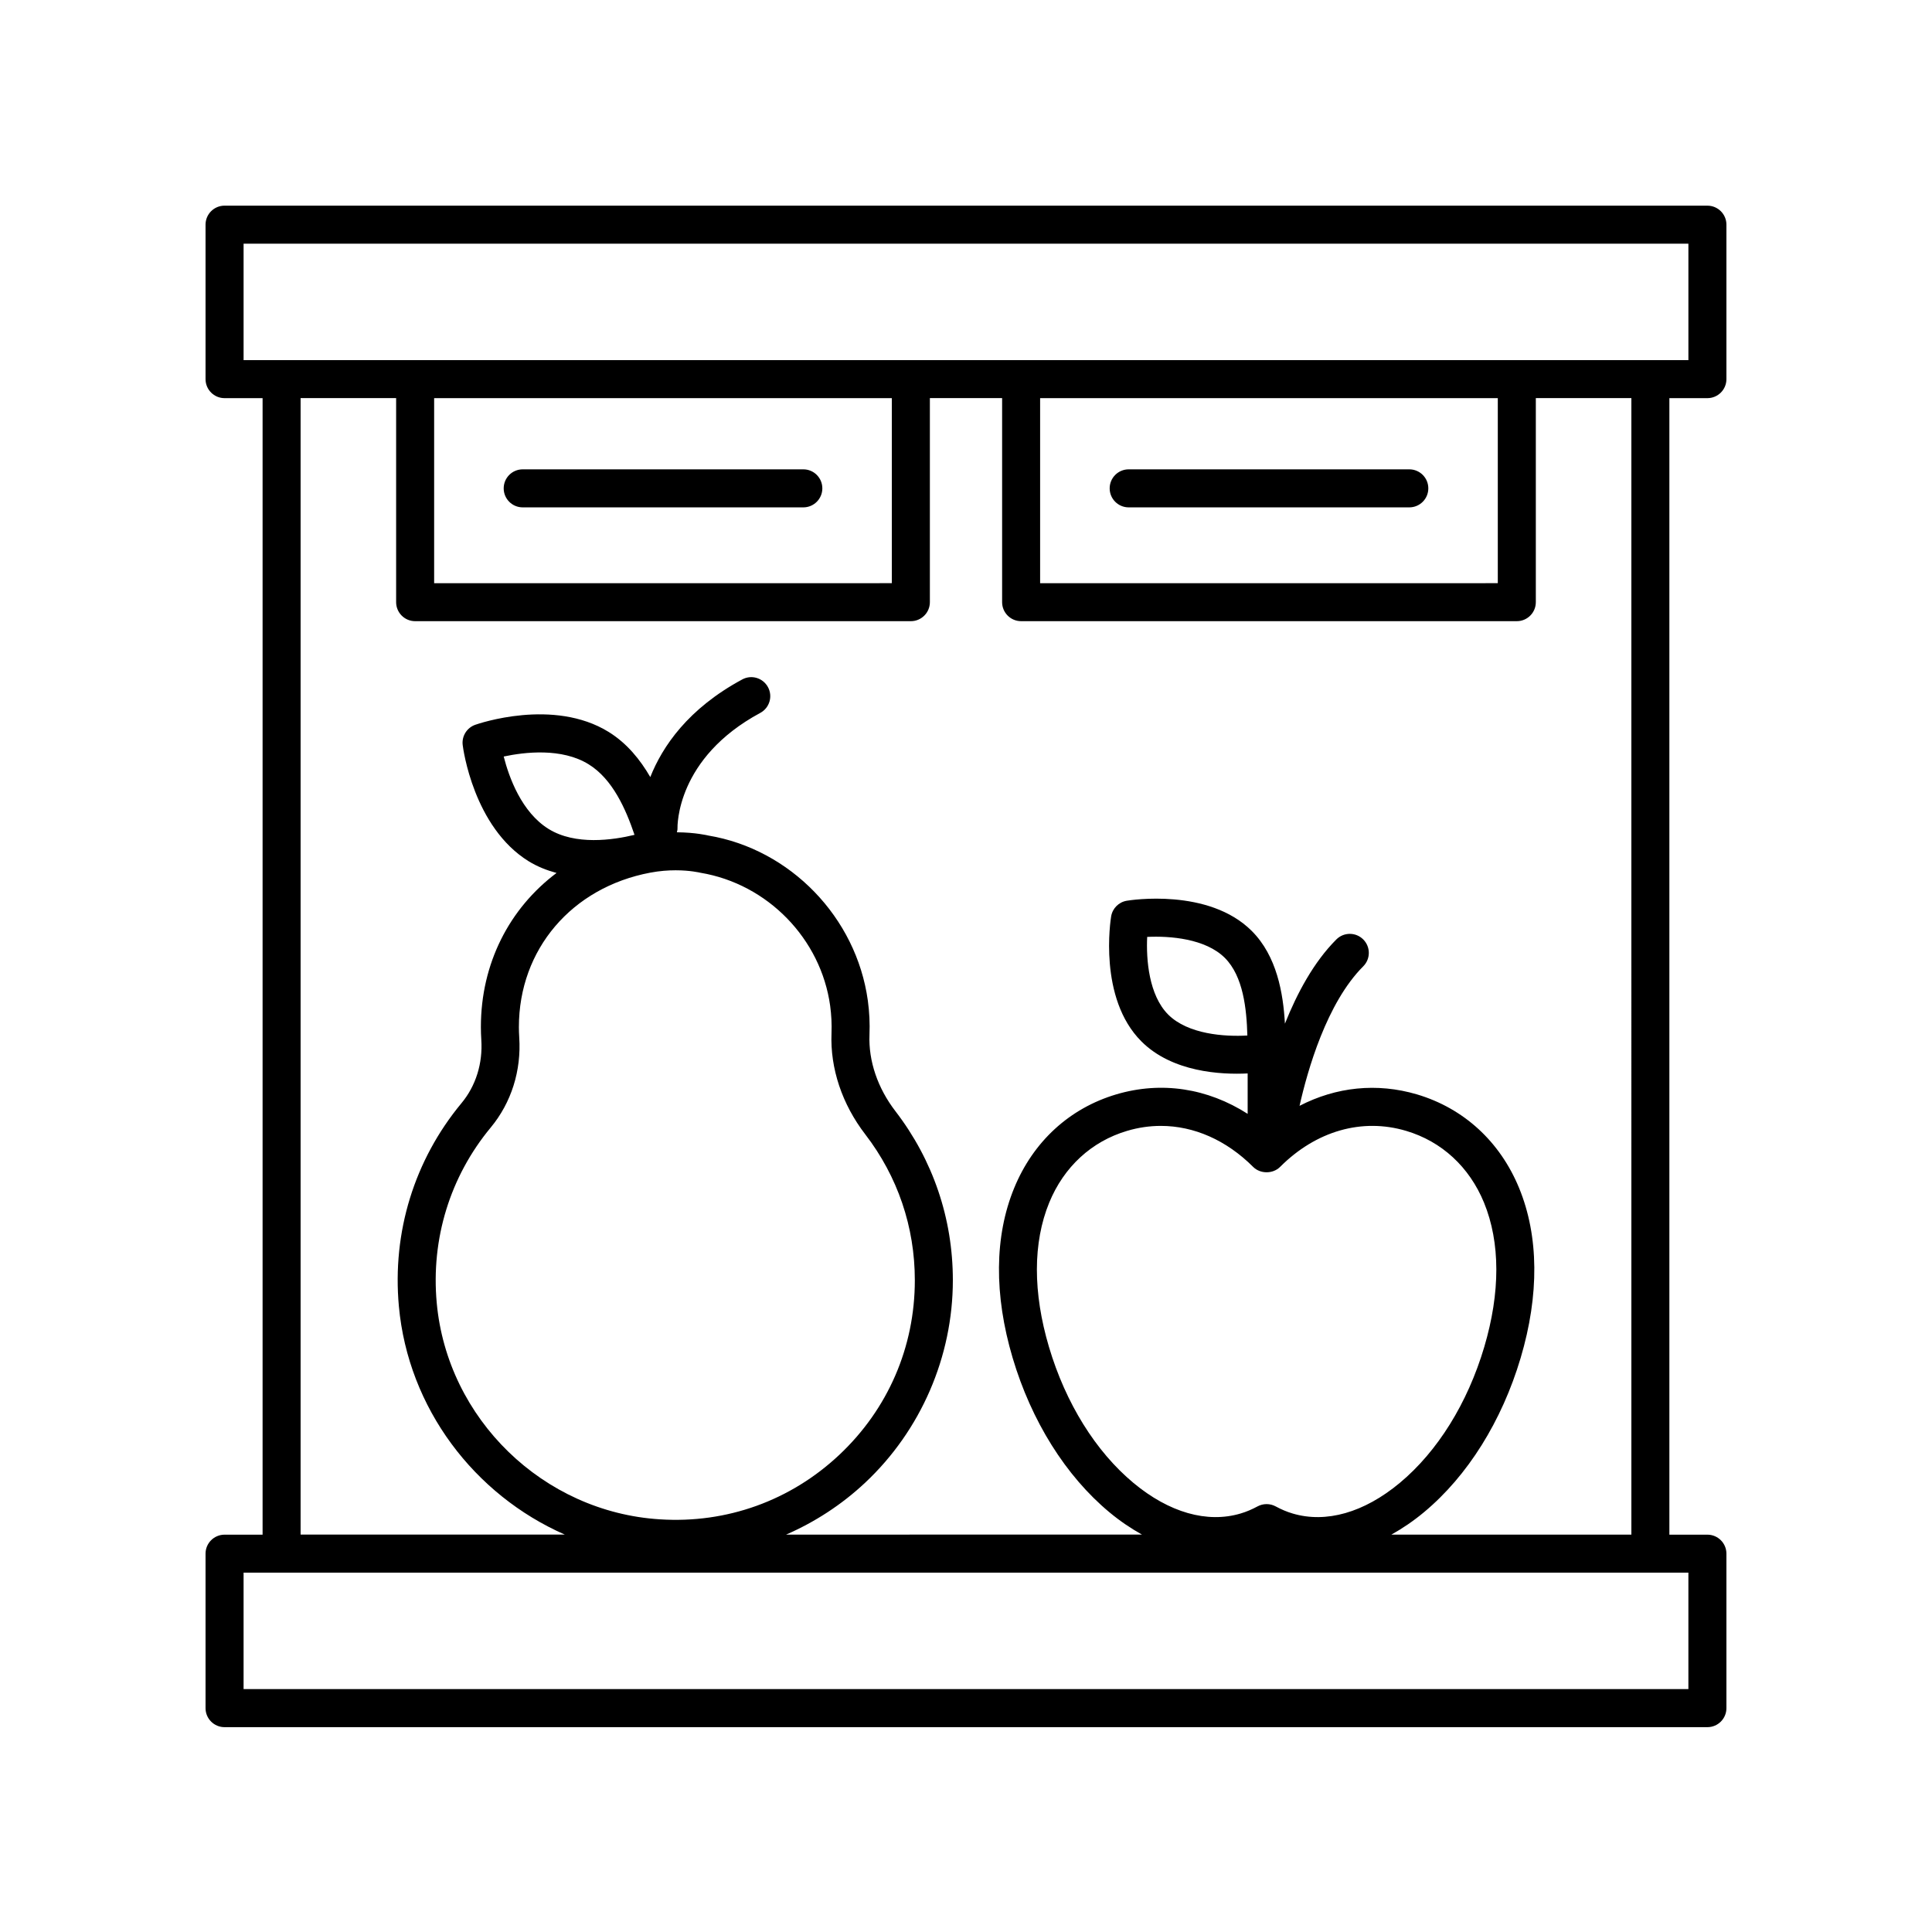 <?xml version="1.0" encoding="UTF-8"?>
<!-- The Best Svg Icon site in the world: iconSvg.co, Visit us! https://iconsvg.co -->
<svg fill="#000000" width="800px" height="800px" version="1.1" viewBox="144 144 512 512" xmlns="http://www.w3.org/2000/svg">
 <g>
  <path d="m596.48 198.5h-392.97c-2.781 0-5.039 2.254-5.039 5.039v40.934c0 2.785 2.258 5.039 5.039 5.039h10.078v301.19h-10.078c-2.781 0-5.039 2.254-5.039 5.039v40.934c0 2.785 2.258 5.039 5.039 5.039h392.97c2.781 0 5.039-2.254 5.039-5.039v-40.934c0-2.785-2.258-5.039-5.039-5.039h-10.078v-301.19h10.078c2.781 0 5.039-2.254 5.039-5.039v-40.934c0-2.785-2.258-5.035-5.039-5.035zm-5.039 393.13h-382.89v-30.859h382.89zm-309.84-172.74c-0.059-0.891-0.09-1.797-0.09-2.711 0-20.555 13.996-37 34.828-40.918 2.481-0.469 4.758-0.625 6.707-0.625 3.789 0 6.328 0.598 6.613 0.66 17.758 2.973 31.883 17.469 34.34 35.242 0.332 2.418 0.453 4.875 0.359 7.297-0.379 9.285 2.801 18.797 8.957 26.797 8.586 11.164 13.125 24.531 13.125 38.648 0 17.715-7.113 34.148-20.031 46.285-12.906 12.121-29.816 18.223-47.551 17.074-30.895-1.934-56.312-26.598-59.121-57.375-1.551-16.965 3.535-33.469 14.316-46.465 5.457-6.582 8.137-15.074 7.547-23.91zm7.801-55.195c-7.195-4.449-10.523-13.742-11.914-19.207 5.527-1.18 15.375-2.359 22.516 2.066 6.359 3.93 9.84 11.875 12.148 18.688-5.742 1.395-15.676 2.824-22.75-1.547zm186.7 89.551c1.891 1.891 5.238 1.891 7.129 0 9.543-9.547 21.715-13.035 33.418-9.551 9.418 2.797 16.742 9.551 20.633 19.02 4.332 10.566 4.352 23.797 0.055 38.27-4.414 14.871-12.363 27.66-22.383 36.004-9.441 7.859-19.523 10.746-28.406 8.102-1.496-0.441-2.996-1.074-4.469-1.875-1.508-0.816-3.32-0.816-4.828 0-1.473 0.801-2.973 1.43-4.473 1.875-8.871 2.644-18.957-0.246-28.398-8.102-10.02-8.344-17.965-21.129-22.383-36.004-4.297-14.473-4.277-27.703 0.055-38.27 3.883-9.473 11.215-16.227 20.633-19.02 2.973-0.887 5.977-1.32 8.953-1.32 8.758 0.004 17.348 3.754 24.465 10.871zm100.23 97.445h-63.605c2.938-1.637 5.844-3.602 8.672-5.961 11.531-9.602 20.621-24.121 25.594-40.883 4.957-16.695 4.82-32.242-0.395-44.961-5.062-12.348-14.688-21.176-27.078-24.859-10.605-3.133-21.418-1.988-31.125 3.031 2.117-9.418 7.188-27.285 16.879-36.973 1.969-1.969 1.969-5.152 0-7.125-1.969-1.969-5.152-1.969-7.125 0-5.996 5.996-10.422 14.281-13.629 22.324-0.457-8.082-2.133-17.906-8.785-24.566-11.461-11.465-32.254-8.16-33.129-8.012-2.125 0.352-3.789 2.016-4.141 4.141-0.145 0.883-3.449 21.668 8.012 33.129 8.176 8.184 21.121 8.852 28.164 8.496v10.711c-10.609-6.793-22.836-8.711-34.812-5.164-12.398 3.68-22.016 12.504-27.078 24.859-5.215 12.711-5.352 28.258-0.395 44.961 4.973 16.762 14.066 31.281 25.594 40.883 2.836 2.363 5.742 4.324 8.688 5.961l-94.309 0.004c7.613-3.324 14.711-7.906 20.98-13.789 14.75-13.852 23.207-33.398 23.207-53.625 0-16.359-5.262-31.848-15.215-44.789-4.719-6.137-7.16-13.324-6.879-20.254 0.121-3.019-0.023-6.07-0.438-9.082-3.055-22.098-20.598-40.109-42.254-43.719-0.203-0.047-3.449-0.828-8.344-0.863 0.051-0.312 0.168-0.598 0.156-0.926-0.02-0.754-0.324-18.73 21.938-30.711 2.449-1.32 3.367-4.375 2.047-6.82-1.32-2.453-4.375-3.379-6.82-2.051-14.379 7.742-21.16 17.781-24.371 25.875-2.676-4.609-6.176-8.949-11.027-11.957-14.641-9.059-34.527-2.188-35.367-1.895-2.231 0.789-3.613 3.027-3.32 5.371 0.105 0.887 2.852 21.746 17.488 30.797 2.344 1.445 4.84 2.402 7.379 3.098-12.496 9.391-20.047 23.973-20.047 40.82 0 1.137 0.039 2.262 0.109 3.379 0.418 6.254-1.445 12.223-5.25 16.801-12.5 15.07-18.391 34.184-16.594 53.816 2.473 27.059 20.027 50.012 43.977 60.52h-70.02v-301.18h25.316v54.078c0 2.785 2.258 5.039 5.039 5.039h131.37c2.781 0 5.039-2.254 5.039-5.039v-54.078h19.145v54.078c0 2.785 2.258 5.039 5.039 5.039h131.36c2.781 0 5.039-2.254 5.039-5.039v-54.078h25.32zm-101.77-132.27c-5.953 0.352-15.723-0.297-20.98-5.547-5.133-5.141-5.859-14.605-5.566-20.582 5.969-0.293 15.441 0.43 20.582 5.562 4.887 4.894 5.769 13.531 5.965 20.566zm-215.51-168.91h121.29v49.039l-121.29 0.004zm160.59 0h121.29v49.039l-121.29 0.004zm171.8-10.074h-382.89v-30.859h382.89z"/>
  <path d="m356.89 268.38h-74.367c-2.781 0-5.039 2.254-5.039 5.039 0 2.785 2.258 5.039 5.039 5.039h74.367c2.781 0 5.039-2.254 5.039-5.039 0-2.789-2.258-5.039-5.039-5.039z"/>
  <path d="m517.48 268.38h-74.367c-2.781 0-5.039 2.254-5.039 5.039 0 2.785 2.258 5.039 5.039 5.039h74.367c2.781 0 5.039-2.254 5.039-5.039 0-2.789-2.258-5.039-5.039-5.039z"/>
 </g>
</svg>